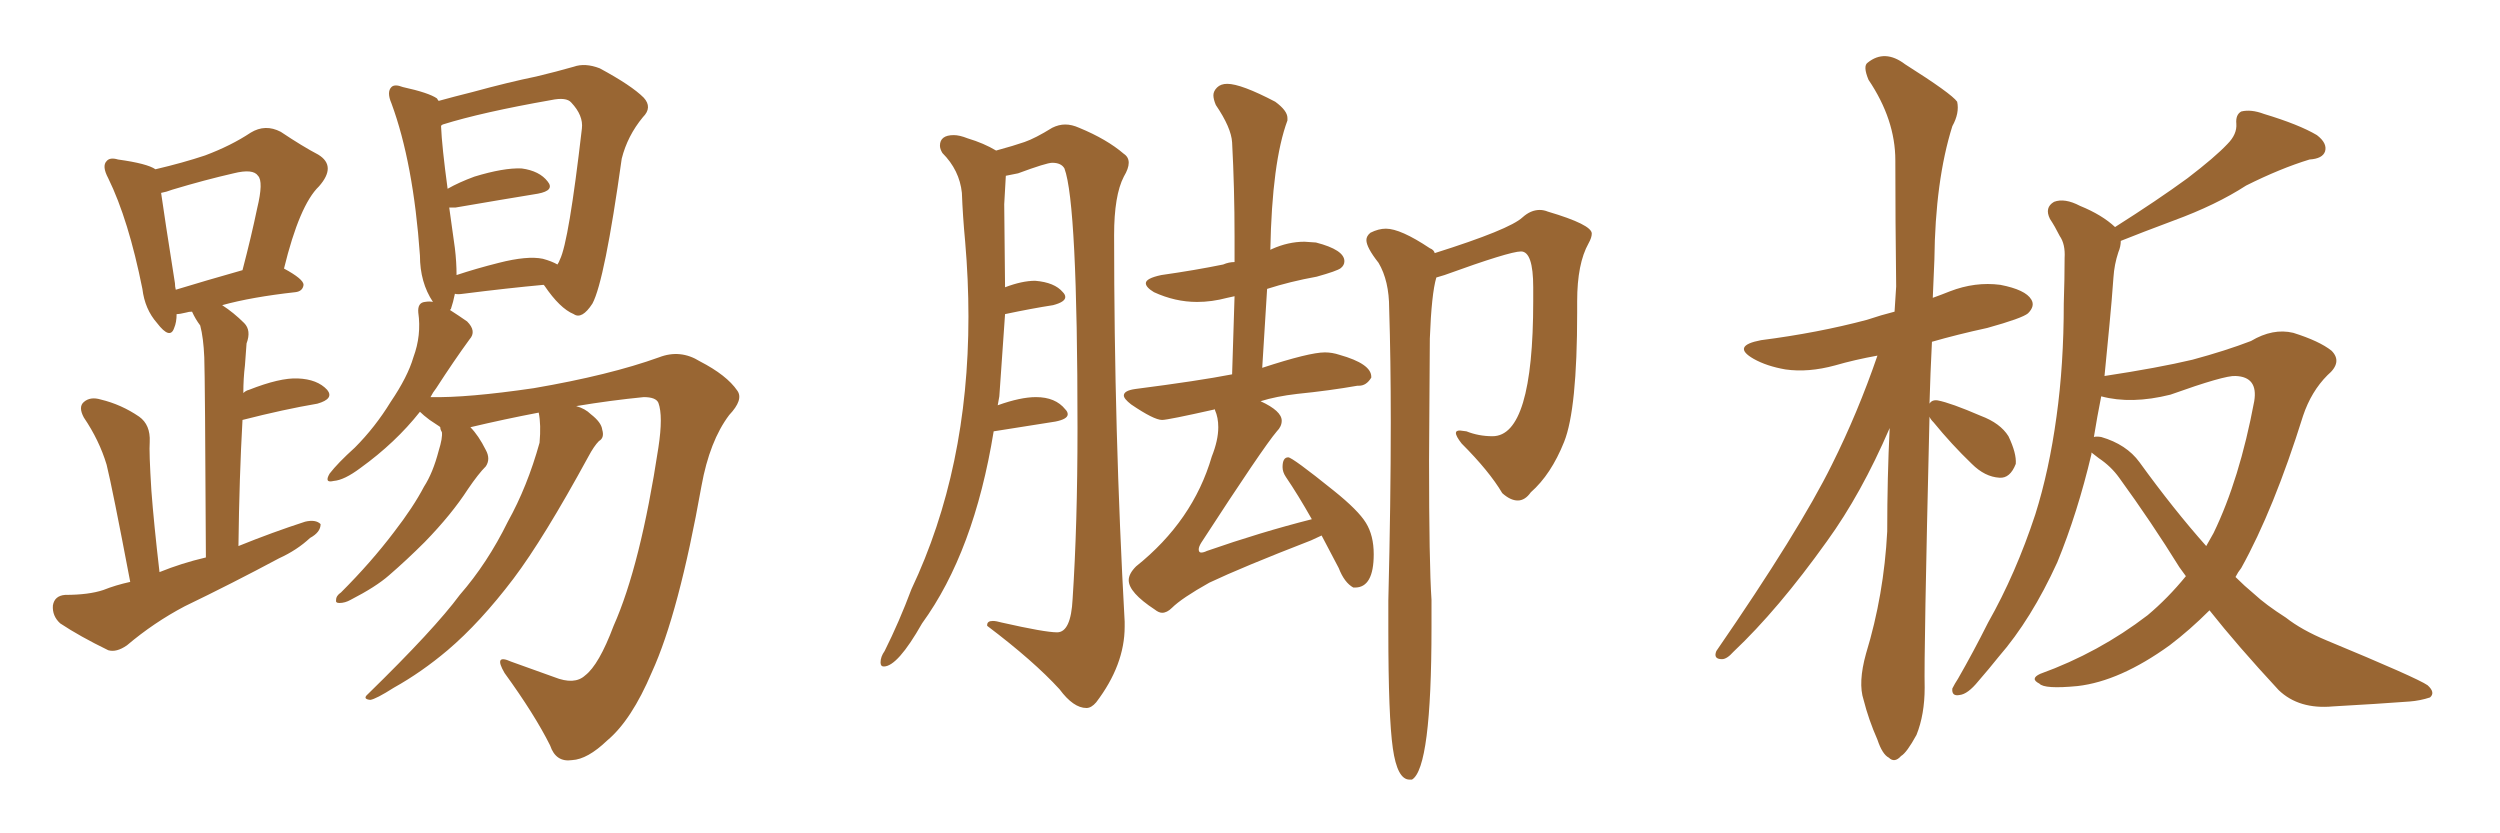 <svg xmlns="http://www.w3.org/2000/svg" xmlns:xlink="http://www.w3.org/1999/xlink" width="450" height="150"><path fill="#996633" padding="10" d="M96.97 74.27L96.97 74.27Q90.82 75.44 84.67 76.90L84.67 76.90Q86.13 78.37 87.45 81.01L87.45 81.01Q88.33 82.62 87.45 83.94L87.45 83.94Q86.13 85.25 84.23 88.04L84.23 88.04Q81.30 92.58 76.46 97.56L76.46 97.56Q73.24 100.78 70.02 103.56L70.02 103.56Q67.68 105.62 63.13 107.96L63.13 107.96Q62.11 108.54 61.08 108.54L61.08 108.54Q60.35 108.54 60.50 107.96L60.50 107.96Q60.50 107.23 61.38 106.64L61.38 106.64Q66.80 101.22 70.90 95.80L70.90 95.80Q74.41 91.26 76.32 87.60L76.32 87.60Q77.93 85.11 78.96 81.15L78.96 81.15Q79.69 78.81 79.54 77.78L79.54 77.78Q79.25 77.34 79.25 76.90L79.25 76.90Q79.10 76.76 79.10 76.76L79.10 76.76Q78.22 76.17 77.34 75.59L77.34 75.59Q76.17 74.71 75.59 74.12L75.59 74.12Q71.19 79.69 64.89 84.23L64.89 84.23Q61.96 86.43 60.06 86.57L60.06 86.57Q58.30 87.01 59.33 85.25L59.33 85.25Q60.79 83.35 63.87 80.57L63.87 80.57Q67.53 76.90 70.31 72.36L70.31 72.36Q73.39 67.82 74.41 64.31L74.41 64.31Q75.88 60.35 75.29 56.25L75.29 56.25Q75.15 54.49 76.46 54.35L76.46 54.35Q77.34 54.20 77.93 54.35L77.93 54.35Q75.59 50.83 75.59 46.00L75.59 46.00Q74.41 29.30 70.46 18.60L70.46 18.60Q69.58 16.55 70.46 15.67L70.46 15.67Q71.04 15.09 72.51 15.67L72.51 15.67Q77.20 16.70 78.66 17.72L78.66 17.72Q78.81 18.02 78.96 18.16L78.96 18.16Q81.59 17.43 85.11 16.55L85.11 16.55Q91.55 14.79 96.53 13.77L96.53 13.77Q100.20 12.89 103.27 12.01L103.27 12.01Q105.32 11.28 107.96 12.30L107.96 12.30Q113.67 15.38 115.87 17.58L115.87 17.58Q117.48 19.34 115.72 21.09L115.72 21.09Q112.94 24.46 111.91 28.56L111.91 28.56L111.91 28.56Q108.84 50.54 106.64 54.64L106.64 54.64Q104.74 57.57 103.27 56.54L103.27 56.54Q100.78 55.52 98.00 51.42L98.00 51.42Q97.85 51.27 97.85 51.27L97.85 51.27Q91.41 51.86 83.35 52.88L83.35 52.88Q82.32 53.03 81.88 52.88L81.88 52.88Q81.59 54.35 81.15 55.66L81.15 55.66Q81.01 55.66 81.01 55.81L81.01 55.81Q82.62 56.84 84.08 57.86L84.08 57.86Q85.84 59.62 84.52 61.08L84.52 61.08Q81.74 64.89 78.52 69.87L78.52 69.87Q77.93 70.61 77.49 71.48L77.49 71.48Q84.08 71.63 96.09 69.87L96.09 69.87Q109.72 67.53 118.65 64.31L118.65 64.31Q122.46 62.84 125.98 65.04L125.98 65.04Q130.81 67.53 132.71 70.31L132.71 70.31Q133.89 71.92 131.25 74.71L131.25 74.71Q127.73 79.39 126.27 87.45L126.27 87.45Q122.17 110.45 117.33 121.00L117.33 121.00Q113.67 129.64 109.28 133.30L109.28 133.30Q105.76 136.67 102.98 136.82L102.98 136.82Q100.05 137.26 99.02 134.18L99.02 134.18Q96.24 128.61 90.82 121.14L90.82 121.14Q88.77 117.63 91.99 119.09L91.99 119.09Q95.65 120.41 99.76 121.88L99.76 121.88Q103.42 123.34 105.32 121.58L105.32 121.58Q107.81 119.68 110.45 112.65L110.45 112.65Q115.28 101.81 118.51 80.57L118.51 80.57Q119.38 74.85 118.51 72.51L118.51 72.51Q118.07 71.48 115.87 71.48L115.87 71.48Q109.86 72.07 103.71 73.10L103.71 73.10Q105.32 73.54 106.35 74.56L106.35 74.56Q108.25 76.03 108.40 77.34L108.40 77.34Q108.84 78.81 107.81 79.39L107.81 79.39Q106.93 80.27 105.91 82.18L105.91 82.18Q97.85 96.97 92.43 104.15L92.43 104.15Q86.43 112.06 80.57 117.04L80.57 117.04Q75.88 121.00 70.90 123.78L70.90 123.78Q67.68 125.83 66.65 125.98L66.65 125.98Q65.19 125.83 66.21 124.95L66.21 124.95Q78.22 113.23 82.76 107.08L82.76 107.08Q87.74 101.37 91.41 93.90L91.41 93.90Q94.92 87.60 97.12 79.69L97.12 79.69Q97.41 76.46 96.97 74.27ZM97.71 46.58L97.71 46.58Q99.32 47.02 100.34 47.61L100.34 47.61Q100.63 47.17 100.78 46.73L100.78 46.73Q102.39 43.51 104.74 23.14L104.74 23.14Q105.03 20.80 102.83 18.46L102.83 18.46Q101.95 17.43 99.17 18.02L99.17 18.02Q86.72 20.21 79.69 22.41L79.69 22.41Q79.39 22.56 79.39 22.71L79.39 22.71Q79.54 26.37 80.57 33.98L80.57 33.98Q82.62 32.81 85.40 31.79L85.40 31.79Q90.67 30.18 93.90 30.32L93.90 30.32Q97.12 30.76 98.58 32.67L98.58 32.67Q99.90 34.28 96.83 34.86L96.83 34.86Q90.53 35.89 82.03 37.35L82.03 37.35Q81.30 37.35 80.86 37.35L80.86 37.35Q81.30 40.58 81.88 44.68L81.88 44.68Q82.18 47.17 82.18 49.51L82.18 49.51Q85.69 48.34 89.79 47.31L89.79 47.31Q94.92 46.00 97.71 46.58ZM23.44 104.74L23.44 104.74Q20.21 87.74 19.19 83.64L19.19 83.64Q17.87 79.25 15.09 75.15L15.09 75.15Q14.06 73.24 15.09 72.36L15.09 72.36Q16.26 71.34 18.16 71.92L18.16 71.92Q21.83 72.80 25.05 75L25.05 75Q27.10 76.46 26.95 79.54L26.95 79.54Q26.81 81.30 27.25 88.33L27.25 88.33Q27.69 94.19 28.71 102.98L28.71 102.98Q32.67 101.37 37.06 100.34L37.06 100.34Q36.91 67.97 36.77 64.31L36.77 64.31Q36.62 60.79 36.04 58.59L36.04 58.59Q35.16 57.42 34.57 56.10L34.57 56.10Q33.98 56.10 33.54 56.25L33.54 56.25Q32.37 56.54 31.79 56.54L31.79 56.54Q31.79 58.01 31.35 59.03L31.35 59.03Q30.62 61.23 28.27 58.15L28.27 58.15Q26.07 55.66 25.63 52.00L25.63 52.00Q23.14 39.55 19.48 32.08L19.48 32.08Q18.31 29.88 19.19 29.00L19.19 29.00Q19.78 28.27 21.24 28.71L21.24 28.71Q26.51 29.44 27.98 30.47L27.98 30.47Q32.96 29.30 36.91 27.98L36.91 27.98Q41.60 26.22 45.12 23.88L45.12 23.88Q47.75 22.27 50.54 23.73L50.54 23.73Q54.49 26.37 57.28 27.83L57.28 27.83Q60.64 29.88 57.42 33.54L57.42 33.54Q53.91 36.91 51.12 48.34L51.12 48.34Q54.64 50.24 54.64 51.27L54.64 51.27Q54.49 52.44 53.17 52.59L53.17 52.59Q45.26 53.47 39.99 54.93L39.99 54.93Q42.04 56.25 43.95 58.15L43.95 58.15Q45.26 59.47 44.38 61.82L44.38 61.82Q44.24 63.43 44.09 65.77L44.09 65.77Q43.80 68.12 43.80 70.75L43.80 70.75Q44.24 70.31 44.82 70.17L44.82 70.17Q50.39 67.97 53.61 68.12L53.61 68.12Q57.13 68.26 58.89 70.17L58.89 70.17Q60.21 71.78 57.13 72.66L57.13 72.66Q51.12 73.68 43.65 75.59L43.65 75.59Q43.07 85.84 42.92 98.29L42.92 98.29Q49.07 95.80 54.93 93.90L54.93 93.90Q56.84 93.46 57.71 94.34L57.71 94.34Q57.71 95.80 55.81 96.83L55.81 96.83Q53.47 99.02 50.24 100.49L50.24 100.49Q41.75 105.03 33.25 109.13L33.25 109.13Q27.69 112.06 22.85 116.16L22.85 116.16Q20.95 117.48 19.48 117.04L19.48 117.04Q14.36 114.55 10.84 112.21L10.84 112.21Q9.38 110.89 9.52 108.98L9.52 108.98Q9.81 107.23 11.72 107.08L11.72 107.08Q15.97 107.08 18.60 106.20L18.60 106.20Q20.80 105.32 23.44 104.74ZM31.64 52.15L31.64 52.15L31.64 52.15Q36.91 50.54 43.65 48.63L43.65 48.63Q45.26 42.48 46.29 37.50L46.29 37.50Q47.46 32.67 46.44 31.64L46.44 31.64Q45.56 30.32 42.04 31.20L42.04 31.20Q36.91 32.37 31.05 34.13L31.05 34.13Q29.88 34.57 29.00 34.72L29.00 34.72Q29.59 38.96 31.49 50.98L31.49 50.98Q31.49 51.56 31.64 52.15ZM209.18 110.30L209.18 110.30Q208.59 110.30 207.86 109.72L207.86 109.72Q203.17 106.64 203.17 104.44L203.17 104.44Q203.17 103.27 204.49 101.95L204.49 101.95Q214.75 93.75 218.12 82.18L218.12 82.18Q219.29 79.25 219.29 76.90L219.29 76.90Q219.29 75.15 218.70 73.83L218.70 73.83L218.70 73.68Q210.21 75.59 209.18 75.59L209.18 75.59Q207.71 75.59 203.61 72.80L203.61 72.80Q202.29 71.78 202.29 71.19L202.29 71.19Q202.29 70.31 204.35 70.02L204.35 70.02Q215.77 68.55 221.78 67.38L221.78 67.38L222.22 53.32L220.90 53.61Q218.12 54.35 215.48 54.35L215.48 54.35Q211.52 54.35 207.71 52.59L207.71 52.59Q206.25 51.71 206.25 50.98L206.25 50.98Q206.25 50.10 209.03 49.51L209.03 49.51Q215.19 48.63 220.17 47.61L220.17 47.61Q221.19 47.17 222.22 47.17L222.22 47.17L222.22 42.63Q222.22 33.84 221.78 25.63L221.78 25.63Q221.63 23.00 218.85 18.90L218.85 18.90Q218.41 17.87 218.41 17.14L218.41 17.14Q218.41 16.41 219.07 15.75Q219.73 15.09 220.90 15.09L220.90 15.09Q223.39 15.09 229.54 18.31L229.54 18.31Q231.74 19.92 231.74 21.24L231.74 21.24L231.74 21.68Q228.96 29.15 228.66 44.97L228.66 44.97L228.96 44.82Q231.88 43.51 234.81 43.51L234.81 43.51L236.87 43.65Q241.99 44.97 241.99 47.02L241.99 47.02Q241.99 47.75 241.33 48.27Q240.67 48.78 237.01 49.80L237.01 49.80Q232.18 50.68 228.08 52.00L228.08 52.00L227.20 66.21Q235.69 63.43 238.48 63.43L238.48 63.43Q239.79 63.43 241.11 63.87L241.11 63.87Q246.83 65.48 246.83 67.82L246.83 67.82L246.83 67.97Q245.95 69.43 244.63 69.43L244.63 69.43L244.34 69.43Q239.36 70.31 233.50 70.90L233.50 70.90Q229.69 71.34 226.90 72.22L226.90 72.22Q230.71 73.97 230.71 75.73L230.71 75.73Q230.71 76.76 229.83 77.64L229.83 77.64Q227.34 80.57 216.21 97.71L216.21 97.71Q215.77 98.44 215.77 98.88L215.77 98.88Q215.77 99.46 216.21 99.46L216.21 99.46Q216.65 99.46 217.24 99.17L217.24 99.17Q226.90 95.80 236.13 93.46L236.13 93.46Q233.64 89.06 231.45 85.84L231.45 85.84Q230.86 84.96 230.86 84.08L230.86 84.08Q230.86 82.32 231.88 82.32L231.88 82.32Q232.62 82.32 240.09 88.33L240.09 88.33Q244.48 91.85 245.87 94.12Q247.27 96.39 247.27 99.76L247.27 99.76Q247.27 105.76 243.90 105.76L243.90 105.76L243.60 105.76Q241.99 104.88 240.97 102.25L240.97 102.25L237.89 96.39L235.99 97.27Q223.54 102.10 217.68 104.88L217.68 104.88Q212.70 107.67 210.94 109.42L210.94 109.42Q210.06 110.30 209.18 110.30ZM254.15 140.33L254.15 140.33L253.71 140.33Q251.51 140.33 250.71 134.69Q249.90 129.05 249.90 113.53L249.90 113.53L249.90 108.11Q250.34 90.23 250.34 76.03L250.34 76.03Q250.34 64.60 250.05 55.52L250.05 55.52Q250.05 50.54 248.14 47.31L248.14 47.31Q245.95 44.53 245.95 43.21L245.95 43.21Q245.95 42.48 246.68 41.89L246.68 41.89Q248.14 41.16 249.46 41.16L249.46 41.16Q252.10 41.16 257.37 44.68L257.37 44.68Q258.11 44.97 258.25 45.56L258.25 45.56Q271.73 41.31 274.07 39.11L274.07 39.11Q275.54 37.79 277.15 37.79L277.15 37.79Q277.88 37.79 278.61 38.09L278.61 38.09Q286.52 40.43 286.52 42.04L286.52 42.04Q286.52 42.77 285.94 43.80L285.94 43.80Q283.89 47.46 283.89 54.20L283.89 54.20L283.89 56.25Q283.89 73.68 281.54 79.54Q279.20 85.40 275.54 88.62L275.54 88.62Q274.51 90.09 273.19 90.09L273.19 90.09Q271.88 90.09 270.41 88.77L270.41 88.77Q268.07 84.81 263.09 79.83L263.09 79.83Q262.06 78.52 262.06 77.93L262.06 77.93Q262.06 77.49 262.79 77.49L262.79 77.49L263.96 77.64Q266.16 78.52 268.65 78.52L268.65 78.52Q275.98 78.52 275.98 54.20L275.98 54.20L275.98 51.71Q275.98 45.26 273.78 45.26L273.78 45.26Q271.73 45.26 260.01 49.51L260.01 49.51L258.54 49.95Q257.67 52.88 257.37 60.94L257.37 60.94L257.23 82.76Q257.23 101.51 257.67 107.96L257.67 107.96L257.67 112.94Q257.67 138.28 254.15 140.33ZM195.56 127.44L195.56 127.44Q193.21 127.44 190.72 124.07L190.72 124.07Q186.04 118.95 177.69 112.65L177.69 112.65L177.69 112.50Q177.69 111.77 178.71 111.77L178.71 111.77Q179.30 111.77 180.32 112.06L180.32 112.06Q188.09 113.82 190.28 113.82L190.28 113.82Q192.77 113.82 193.07 107.81L193.07 107.81Q193.95 94.48 193.95 77.05L193.95 77.05Q193.95 36.62 191.60 30.32L191.60 30.32Q191.02 29.30 189.40 29.30L189.40 29.30Q188.38 29.30 183.25 31.20L183.25 31.20L181.05 31.64L180.76 36.77L180.91 51.71Q183.98 50.54 186.33 50.54L186.33 50.54Q189.84 50.83 191.31 52.59L191.31 52.59Q191.75 53.03 191.75 53.47L191.75 53.47Q191.75 54.35 189.55 54.93L189.55 54.93Q185.74 55.52 180.91 56.54L180.91 56.54L179.88 71.34L179.59 72.95Q183.69 71.48 186.47 71.48L186.47 71.48Q189.99 71.48 191.75 73.68L191.75 73.68Q192.19 74.12 192.19 74.56L192.19 74.56Q192.19 75.44 189.99 75.88L189.99 75.88L178.86 77.64Q175.34 99.32 165.97 112.21L165.97 112.21Q161.57 119.97 159.08 119.97L159.08 119.97Q158.50 119.97 158.50 119.24L158.50 119.24Q158.50 118.21 159.23 117.19L159.23 117.19Q161.87 111.91 164.06 106.05L164.06 106.05Q174.32 84.38 174.32 56.98L174.32 56.98Q174.32 50.39 173.73 43.51L173.73 43.51Q173.29 38.82 173.14 34.72L173.14 34.72Q172.71 30.62 169.63 27.54L169.63 27.54Q169.19 26.81 169.19 26.22L169.19 26.22Q169.19 24.32 171.68 24.32L171.68 24.32Q172.71 24.32 174.17 24.90L174.17 24.90Q177.10 25.78 179.30 27.10L179.30 27.10Q182.52 26.22 184.42 25.56Q186.33 24.90 189.40 23.00L189.40 23.00Q190.58 22.41 191.75 22.41L191.75 22.41Q192.92 22.41 194.24 23.00L194.24 23.00Q199.22 25.05 202.29 27.69L202.29 27.69Q203.17 28.27 203.17 29.30L203.17 29.30Q203.17 30.32 202.29 31.79L202.29 31.79Q200.54 35.16 200.54 42.33L200.54 42.33Q200.54 77.78 202.44 111.91L202.44 111.91L202.44 112.79Q202.44 119.68 197.31 126.42L197.31 126.42Q196.44 127.44 195.56 127.44ZM347.31 75L347.31 75Q346.29 117.92 346.44 123.78L346.44 123.78Q346.44 128.61 344.97 132.28L344.97 132.28Q343.21 135.50 342.19 136.08L342.19 136.08Q341.02 137.40 339.99 136.38L339.99 136.38Q338.82 135.79 337.94 133.15L337.94 133.15Q336.33 129.49 335.45 125.98L335.45 125.98Q334.42 122.90 335.89 117.63L335.89 117.63Q339.11 107.08 339.70 95.65L339.70 95.65Q339.70 85.99 340.14 77.05L340.14 77.05Q335.01 88.92 328.86 97.41L328.86 97.41Q320.07 109.72 312.01 117.33L312.01 117.33Q310.84 118.65 309.96 118.65L309.96 118.65Q308.35 118.65 308.94 117.19L308.94 117.19Q323.88 95.51 329.74 83.64L329.74 83.64Q334.42 74.27 337.94 64.01L337.94 64.01Q333.84 64.75 330.32 65.77L330.32 65.77Q325.49 67.09 321.39 66.50L321.39 66.50Q318.02 65.92 315.67 64.60L315.67 64.60Q311.57 62.26 316.99 61.23L316.99 61.23Q327.25 59.91 336.04 57.57L336.04 57.57Q338.67 56.69 341.02 56.10L341.02 56.10Q341.16 53.76 341.31 51.56L341.31 51.56Q341.16 39.55 341.16 28.86L341.16 28.86Q341.16 21.53 336.33 14.36L336.33 14.36Q335.30 11.87 336.18 11.28L336.18 11.28Q339.26 8.79 342.92 11.57L342.92 11.57Q351.27 16.85 352.29 18.31L352.29 18.31Q352.73 20.36 351.42 22.71L351.42 22.71Q348.34 32.52 348.19 46.73L348.19 46.73Q348.05 50.39 347.90 53.61L347.90 53.61Q349.51 53.03 350.98 52.44L350.98 52.44Q355.52 50.68 360.06 51.27L360.06 51.27Q364.60 52.15 365.63 53.91L365.63 53.91Q366.36 55.08 365.04 56.40L365.04 56.40Q364.01 57.28 357.71 59.03L357.71 59.03Q352.29 60.21 347.75 61.52L347.75 61.52Q347.46 67.24 347.31 72.66L347.31 72.66Q347.75 71.92 348.78 72.07L348.78 72.07Q351.12 72.51 356.54 74.85L356.54 74.85Q360.06 76.17 361.52 78.52L361.52 78.52Q362.99 81.59 362.84 83.50L362.84 83.50Q361.82 86.13 359.91 85.99L359.91 85.99Q357.28 85.84 354.93 83.50L354.93 83.50Q351.27 79.98 348.05 76.03L348.05 76.03Q347.46 75.44 347.31 75ZM381.74 43.36L381.74 43.36Q381.74 44.38 381.30 45.41L381.30 45.41Q380.57 47.61 380.42 49.95L380.42 49.95Q380.13 54.05 379.69 58.59L379.69 58.59Q379.25 63.13 378.81 67.68L378.81 67.68Q388.48 66.21 394.63 64.75L394.63 64.75Q400.63 63.13 405.18 61.38L405.18 61.38Q409.13 59.03 412.79 59.91L412.79 59.91Q417.48 61.38 419.68 63.13L419.68 63.13Q421.73 65.19 418.95 67.53L418.95 67.53Q416.02 70.46 414.55 74.85L414.55 74.85Q409.28 91.70 403.42 102.25L403.42 102.25Q402.83 102.98 402.39 103.86L402.39 103.86Q404.00 105.47 405.76 106.93L405.76 106.93Q407.81 108.84 411.47 111.18L411.47 111.18Q414.26 113.38 418.80 115.28L418.80 115.28Q435.06 122.02 436.96 123.34L436.96 123.34Q438.43 124.66 437.40 125.54L437.40 125.54Q435.64 126.12 433.74 126.27L433.74 126.27Q427.88 126.71 419.97 127.15L419.97 127.15Q413.82 127.73 410.16 124.22L410.16 124.22Q402.69 116.16 397.71 109.86L397.71 109.86Q394.19 113.38 390.53 116.16L390.53 116.16Q381.59 122.61 373.97 123.49L373.97 123.49Q367.97 124.07 367.09 123.05L367.09 123.05Q365.33 122.17 367.24 121.29L367.24 121.29Q377.78 117.48 386.57 110.74L386.57 110.74Q390.23 107.67 393.46 103.71L393.46 103.71Q392.72 102.69 392.29 102.10L392.29 102.10Q387.30 94.04 381.45 85.99L381.45 85.99Q379.98 83.94 377.78 82.47L377.78 82.47Q377.05 81.88 376.46 81.45L376.46 81.45Q376.46 81.59 376.46 81.74L376.46 81.74Q373.97 92.29 370.31 101.22L370.31 101.22Q365.63 111.47 359.77 118.21L359.77 118.21Q358.01 120.41 356.10 122.61L356.10 122.61Q354.20 124.95 352.73 125.10L352.73 125.10Q351.27 125.39 351.42 123.93L351.42 123.93Q351.86 123.05 352.44 122.17L352.44 122.17Q355.22 117.33 357.86 112.06L357.86 112.06Q362.84 103.27 366.36 92.58L366.36 92.58Q368.85 84.67 370.17 75L370.17 75Q371.48 65.63 371.48 54.64L371.48 54.64Q371.63 50.10 371.63 46.44L371.63 46.44Q371.78 43.95 370.75 42.48L370.75 42.48Q369.87 40.72 368.99 39.40L368.99 39.40Q367.97 37.35 369.73 36.33L369.73 36.33Q371.63 35.60 374.41 37.06L374.41 37.06Q378.37 38.67 380.71 40.87L380.71 40.87Q388.33 36.04 393.75 32.08L393.75 32.08Q398.73 28.27 400.93 25.93L400.93 25.93Q402.69 24.17 402.54 22.27L402.54 22.27Q402.39 20.65 403.42 20.07L403.42 20.07Q405.18 19.63 407.52 20.51L407.52 20.51Q413.82 22.41 417.04 24.32L417.04 24.32Q418.95 25.78 418.51 27.25L418.51 27.25Q418.07 28.56 415.72 28.71L415.72 28.71Q410.45 30.32 404.30 33.40L404.30 33.40Q398.88 36.91 391.26 39.70L391.26 39.70Q385.40 41.89 381.74 43.36ZM385.11 83.20L385.11 83.20L385.11 83.20Q391.26 91.70 397.12 98.29L397.12 98.29Q397.85 96.97 398.44 95.95L398.44 95.95Q403.13 86.28 405.76 72.22L405.76 72.22Q406.49 67.82 402.39 67.68L402.39 67.68Q400.49 67.53 390.67 71.04L390.67 71.04Q383.64 72.80 378.22 71.34L378.22 71.34Q377.49 75 376.90 78.66L376.90 78.66Q377.34 78.52 378.22 78.66L378.22 78.66Q382.76 79.98 385.11 83.20Z"/></svg>